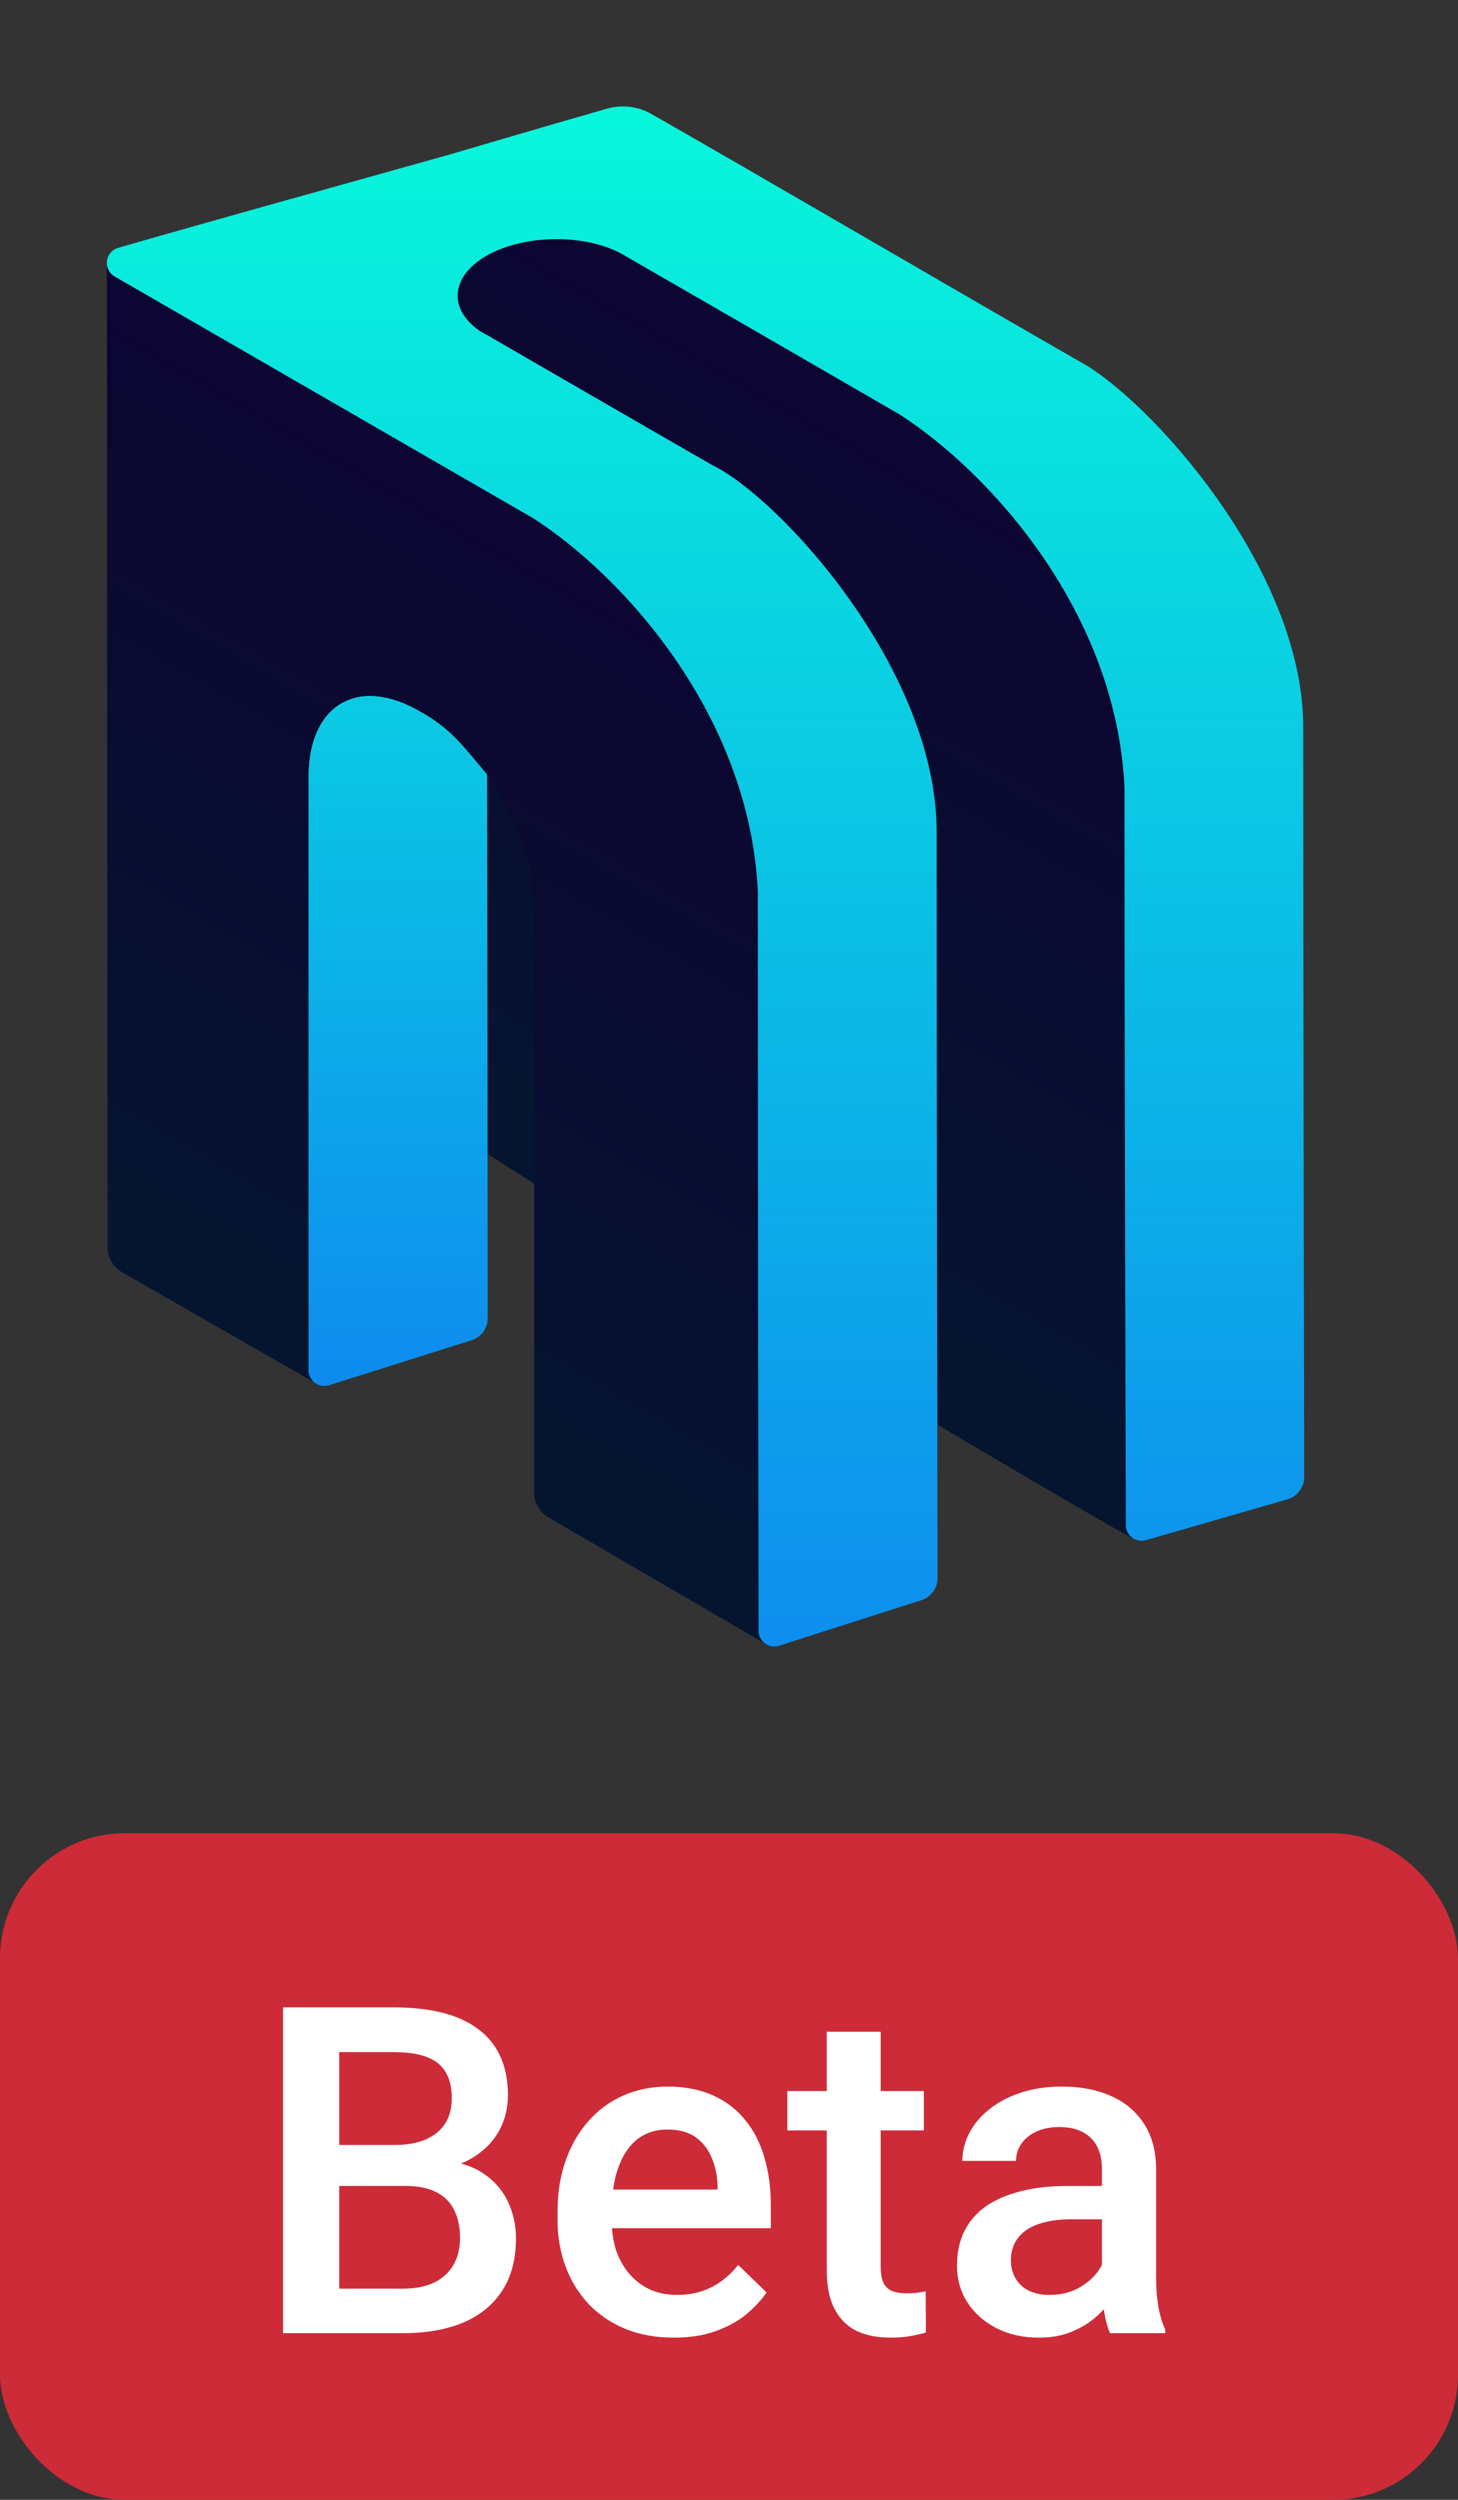 <svg width="35" height="60" viewBox="0 0 35 60" fill="none" xmlns="http://www.w3.org/2000/svg">
<rect x="0" y="0" width="35" height="60" fill="#333333" stroke="none"/>
<path d="M19.017 14.607C20.51 15.469 21.72 17.566 21.72 19.29V33.359C21.72 33.565 21.862 33.815 22.04 33.921C23.179 34.596 26.977 36.843 27.265 36.955C27.152 36.823 27.114 36.825 27.114 36.615C27.114 29.849 27.127 19.29 27.127 19.29C27.127 15.842 24.706 11.649 21.72 9.925L11.691 4.169C11.495 4.047 11.22 3.978 10.692 4.189L10.71 26.715C10.711 26.917 10.845 27.159 11.018 27.269C12.194 28.013 16.345 30.636 16.518 30.733C16.48 30.657 16.316 30.591 16.316 30.431C16.316 24.844 16.316 16.124 16.316 16.124C16.316 14.4 17.524 13.745 19.017 14.607Z" fill="url(#paint0_linear_8354_20605)"/>
<path d="M10.117 17.096C11.61 17.958 12.821 20.054 12.821 21.778V35.844C12.821 36.051 12.965 36.303 13.145 36.408C14.276 37.068 18.007 39.242 18.422 39.481C18.309 39.349 18.215 39.313 18.215 39.104C18.215 32.338 18.227 21.778 18.227 21.778C18.227 18.33 15.807 14.138 12.821 12.414L2.792 6.657C2.596 6.535 2.569 6.39 2.566 6.327C2.566 10.369 2.582 27.265 2.584 29.971C2.584 30.179 2.731 30.42 2.911 30.524C4 31.149 7.449 33.126 7.619 33.221C7.581 33.146 7.417 33.08 7.417 32.92C7.417 27.332 7.417 18.612 7.417 18.612C7.417 16.888 8.624 16.234 10.117 17.096Z" fill="url(#paint1_linear_8354_20605)"/>
<path d="M10.114 17.097C8.599 16.196 7.409 16.918 7.409 18.642V32.887C7.409 33.142 7.657 33.323 7.9 33.246L11.312 32.169C11.548 32.094 11.708 31.883 11.707 31.636C11.705 29.458 11.691 19.27 11.691 18.59C11.691 18.59 11.129 17.914 11.012 17.799C10.598 17.346 10.114 17.097 10.114 17.097Z" fill="black"/>
<path d="M10.114 17.097C8.599 16.196 7.409 16.918 7.409 18.642V32.887C7.409 33.142 7.657 33.323 7.9 33.246L11.312 32.169C11.548 32.094 11.708 31.883 11.707 31.636C11.705 29.458 11.691 19.27 11.691 18.59C11.691 18.59 11.129 17.914 11.012 17.799C10.598 17.346 10.114 17.097 10.114 17.097Z" fill="url(#paint2_linear_8354_20605)"/>
<path d="M10.114 17.097C8.599 16.196 7.409 16.918 7.409 18.642V32.887C7.409 33.142 7.657 33.323 7.9 33.246L11.312 32.169C11.548 32.094 11.708 31.883 11.707 31.636C11.705 29.458 11.691 19.27 11.691 18.59C11.691 18.59 11.129 17.914 11.012 17.799C10.598 17.346 10.114 17.097 10.114 17.097Z" fill="url(#paint3_linear_8354_20605)"/>
<path d="M15.633 2.734C15.307 2.548 14.924 2.507 14.564 2.61C13.072 3.037 10.801 3.707 10.801 3.707L6.319 4.961C5.405 5.217 3.812 5.666 2.837 5.949C2.518 6.041 2.467 6.471 2.754 6.637L12.8 12.439C14.985 13.844 17.997 17.192 18.192 21.398C18.192 27.344 18.207 36.841 18.21 39.143C18.211 39.398 18.459 39.578 18.703 39.5L22.114 38.408C22.348 38.333 22.507 38.122 22.507 37.875C22.503 35.76 22.484 25.88 22.484 19.954C22.484 16.076 18.731 11.955 17.092 11.159C15.952 10.507 13.77 9.243 11.663 8.025C11.605 7.992 11.543 7.963 11.493 7.927C10.761 7.405 10.823 6.633 11.673 6.142C12.561 5.629 14.009 5.602 14.913 6.086C14.934 6.097 14.954 6.108 14.973 6.12C14.993 6.131 15.012 6.142 15.03 6.154C17.361 7.498 20.078 9.067 21.591 9.945C23.776 11.349 26.798 14.696 26.994 18.901C26.994 24.859 27.02 34.338 27.026 36.606C27.027 36.857 27.267 37.036 27.508 36.967L30.899 35.988C31.142 35.918 31.309 35.703 31.308 35.45C31.304 33.299 31.285 23.375 31.285 17.458C31.285 13.617 27.523 9.521 25.893 8.663C23.673 7.392 17.497 3.79 15.633 2.734Z" fill="url(#paint4_linear_8354_20605)"/>
<rect y="44" width="35" height="16" rx="3" fill="#CD2B38"/>
<path d="M9.728 52.466H7.735L7.724 51.483H9.464C9.758 51.483 10.007 51.44 10.211 51.354C10.419 51.264 10.576 51.137 10.684 50.973C10.791 50.804 10.845 50.602 10.845 50.366C10.845 50.104 10.795 49.891 10.694 49.727C10.594 49.562 10.44 49.442 10.232 49.367C10.028 49.291 9.767 49.254 9.448 49.254H8.143V56H6.795V48.18H9.448C9.878 48.18 10.261 48.221 10.598 48.303C10.938 48.386 11.226 48.514 11.462 48.69C11.702 48.862 11.883 49.08 12.005 49.345C12.13 49.61 12.193 49.925 12.193 50.291C12.193 50.613 12.116 50.908 11.962 51.177C11.808 51.442 11.581 51.658 11.28 51.827C10.979 51.995 10.605 52.095 10.157 52.127L9.728 52.466ZM9.668 56H7.311L7.917 54.931H9.668C9.973 54.931 10.227 54.881 10.431 54.781C10.635 54.677 10.787 54.535 10.888 54.356C10.992 54.174 11.043 53.961 11.043 53.717C11.043 53.463 10.999 53.243 10.909 53.057C10.82 52.867 10.678 52.722 10.485 52.622C10.291 52.518 10.039 52.466 9.728 52.466H8.213L8.224 51.483H10.195L10.501 51.853C10.931 51.868 11.283 51.963 11.559 52.138C11.838 52.314 12.046 52.541 12.182 52.82C12.318 53.1 12.386 53.4 12.386 53.723C12.386 54.22 12.277 54.638 12.059 54.974C11.844 55.311 11.534 55.567 11.129 55.742C10.725 55.914 10.238 56 9.668 56ZM16.178 56.107C15.748 56.107 15.36 56.038 15.013 55.898C14.669 55.755 14.375 55.556 14.132 55.302C13.892 55.047 13.707 54.748 13.579 54.405C13.45 54.061 13.385 53.69 13.385 53.293V53.078C13.385 52.623 13.451 52.212 13.584 51.843C13.716 51.474 13.901 51.159 14.137 50.898C14.373 50.633 14.653 50.43 14.975 50.291C15.297 50.151 15.646 50.081 16.023 50.081C16.438 50.081 16.801 50.151 17.113 50.291C17.424 50.43 17.682 50.627 17.886 50.881C18.094 51.132 18.248 51.431 18.348 51.778C18.452 52.126 18.504 52.509 18.504 52.928V53.481H14.014V52.552H17.226V52.45C17.218 52.217 17.172 51.998 17.086 51.794C17.004 51.59 16.877 51.426 16.705 51.3C16.533 51.175 16.303 51.112 16.017 51.112C15.802 51.112 15.611 51.159 15.442 51.252C15.278 51.342 15.14 51.472 15.029 51.644C14.918 51.816 14.832 52.024 14.771 52.267C14.714 52.507 14.685 52.777 14.685 53.078V53.293C14.685 53.547 14.719 53.783 14.787 54.002C14.859 54.217 14.963 54.405 15.099 54.566C15.235 54.727 15.399 54.854 15.593 54.947C15.786 55.037 16.006 55.081 16.253 55.081C16.565 55.081 16.842 55.019 17.086 54.894C17.329 54.768 17.541 54.591 17.72 54.362L18.402 55.023C18.276 55.205 18.114 55.38 17.913 55.549C17.713 55.714 17.467 55.848 17.177 55.952C16.891 56.056 16.558 56.107 16.178 56.107ZM22.178 50.188V51.134H18.901V50.188H22.178ZM19.847 48.765H21.141V54.394C21.141 54.573 21.166 54.711 21.216 54.808C21.27 54.901 21.343 54.963 21.436 54.996C21.53 55.028 21.639 55.044 21.764 55.044C21.854 55.044 21.94 55.039 22.022 55.028C22.104 55.017 22.171 55.006 22.221 54.996L22.226 55.984C22.119 56.016 21.993 56.045 21.85 56.07C21.71 56.095 21.549 56.107 21.367 56.107C21.07 56.107 20.806 56.056 20.577 55.952C20.348 55.844 20.169 55.671 20.04 55.431C19.911 55.191 19.847 54.872 19.847 54.475V48.765ZM26.453 54.834V52.063C26.453 51.855 26.416 51.676 26.34 51.526C26.265 51.376 26.151 51.259 25.997 51.177C25.846 51.094 25.656 51.053 25.427 51.053C25.216 51.053 25.033 51.089 24.879 51.161C24.725 51.232 24.605 51.329 24.52 51.451C24.434 51.572 24.391 51.71 24.391 51.864H23.102C23.102 51.635 23.157 51.413 23.268 51.198C23.379 50.983 23.54 50.792 23.752 50.623C23.963 50.455 24.215 50.323 24.509 50.226C24.802 50.129 25.132 50.081 25.497 50.081C25.934 50.081 26.321 50.154 26.657 50.301C26.997 50.448 27.264 50.67 27.457 50.967C27.654 51.261 27.753 51.63 27.753 52.074V54.657C27.753 54.922 27.771 55.16 27.807 55.372C27.846 55.579 27.901 55.76 27.973 55.914V56H26.646C26.586 55.86 26.537 55.683 26.502 55.468C26.469 55.25 26.453 55.039 26.453 54.834ZM26.641 52.466L26.652 53.266H25.723C25.483 53.266 25.271 53.289 25.089 53.336C24.906 53.379 24.754 53.443 24.632 53.529C24.511 53.615 24.419 53.719 24.358 53.841C24.297 53.963 24.267 54.1 24.267 54.254C24.267 54.408 24.303 54.55 24.375 54.679C24.446 54.804 24.55 54.903 24.686 54.974C24.826 55.046 24.994 55.081 25.191 55.081C25.456 55.081 25.687 55.028 25.884 54.92C26.084 54.809 26.242 54.675 26.356 54.518C26.471 54.356 26.532 54.204 26.539 54.061L26.958 54.636C26.915 54.783 26.842 54.94 26.738 55.108C26.634 55.277 26.498 55.438 26.33 55.592C26.165 55.742 25.966 55.866 25.733 55.962C25.504 56.059 25.239 56.107 24.939 56.107C24.559 56.107 24.221 56.032 23.923 55.882C23.626 55.728 23.393 55.522 23.225 55.264C23.057 55.003 22.973 54.707 22.973 54.378C22.973 54.07 23.03 53.798 23.145 53.562C23.263 53.322 23.435 53.121 23.66 52.96C23.889 52.799 24.169 52.677 24.498 52.595C24.828 52.509 25.203 52.466 25.626 52.466H26.641Z" fill="white"/>
<defs>
<linearGradient id="paint0_linear_8354_20605" x1="18.978" y1="2.175" x2="3.061" y2="29.745" gradientUnits="userSpaceOnUse">
<stop stop-color="#0F0032"/>
<stop offset="1" stop-color="#031A30"/>
</linearGradient>
<linearGradient id="paint1_linear_8354_20605" x1="10.494" y1="4.662" x2="-5.542" y2="32.437" gradientUnits="userSpaceOnUse">
<stop stop-color="#0F0032"/>
<stop offset="1" stop-color="#031A30"/>
</linearGradient>
<linearGradient id="paint2_linear_8354_20605" x1="9.559" y1="16.707" x2="9.559" y2="33.401" gradientUnits="userSpaceOnUse">
<stop stop-color="#45EDBA"/>
<stop offset="1" stop-color="#11AF7F"/>
</linearGradient>
<linearGradient id="paint3_linear_8354_20605" x1="9.563" y1="5.339" x2="9.563" y2="35.679" gradientUnits="userSpaceOnUse">
<stop stop-color="#08F7DB"/>
<stop offset="1" stop-color="#0F81F0"/>
</linearGradient>
<linearGradient id="paint4_linear_8354_20605" x1="16.964" y1="2.557" x2="16.964" y2="43.876" gradientUnits="userSpaceOnUse">
<stop stop-color="#08F7DB"/>
<stop offset="1" stop-color="#0F81F0"/>
</linearGradient>
</defs>
</svg>
